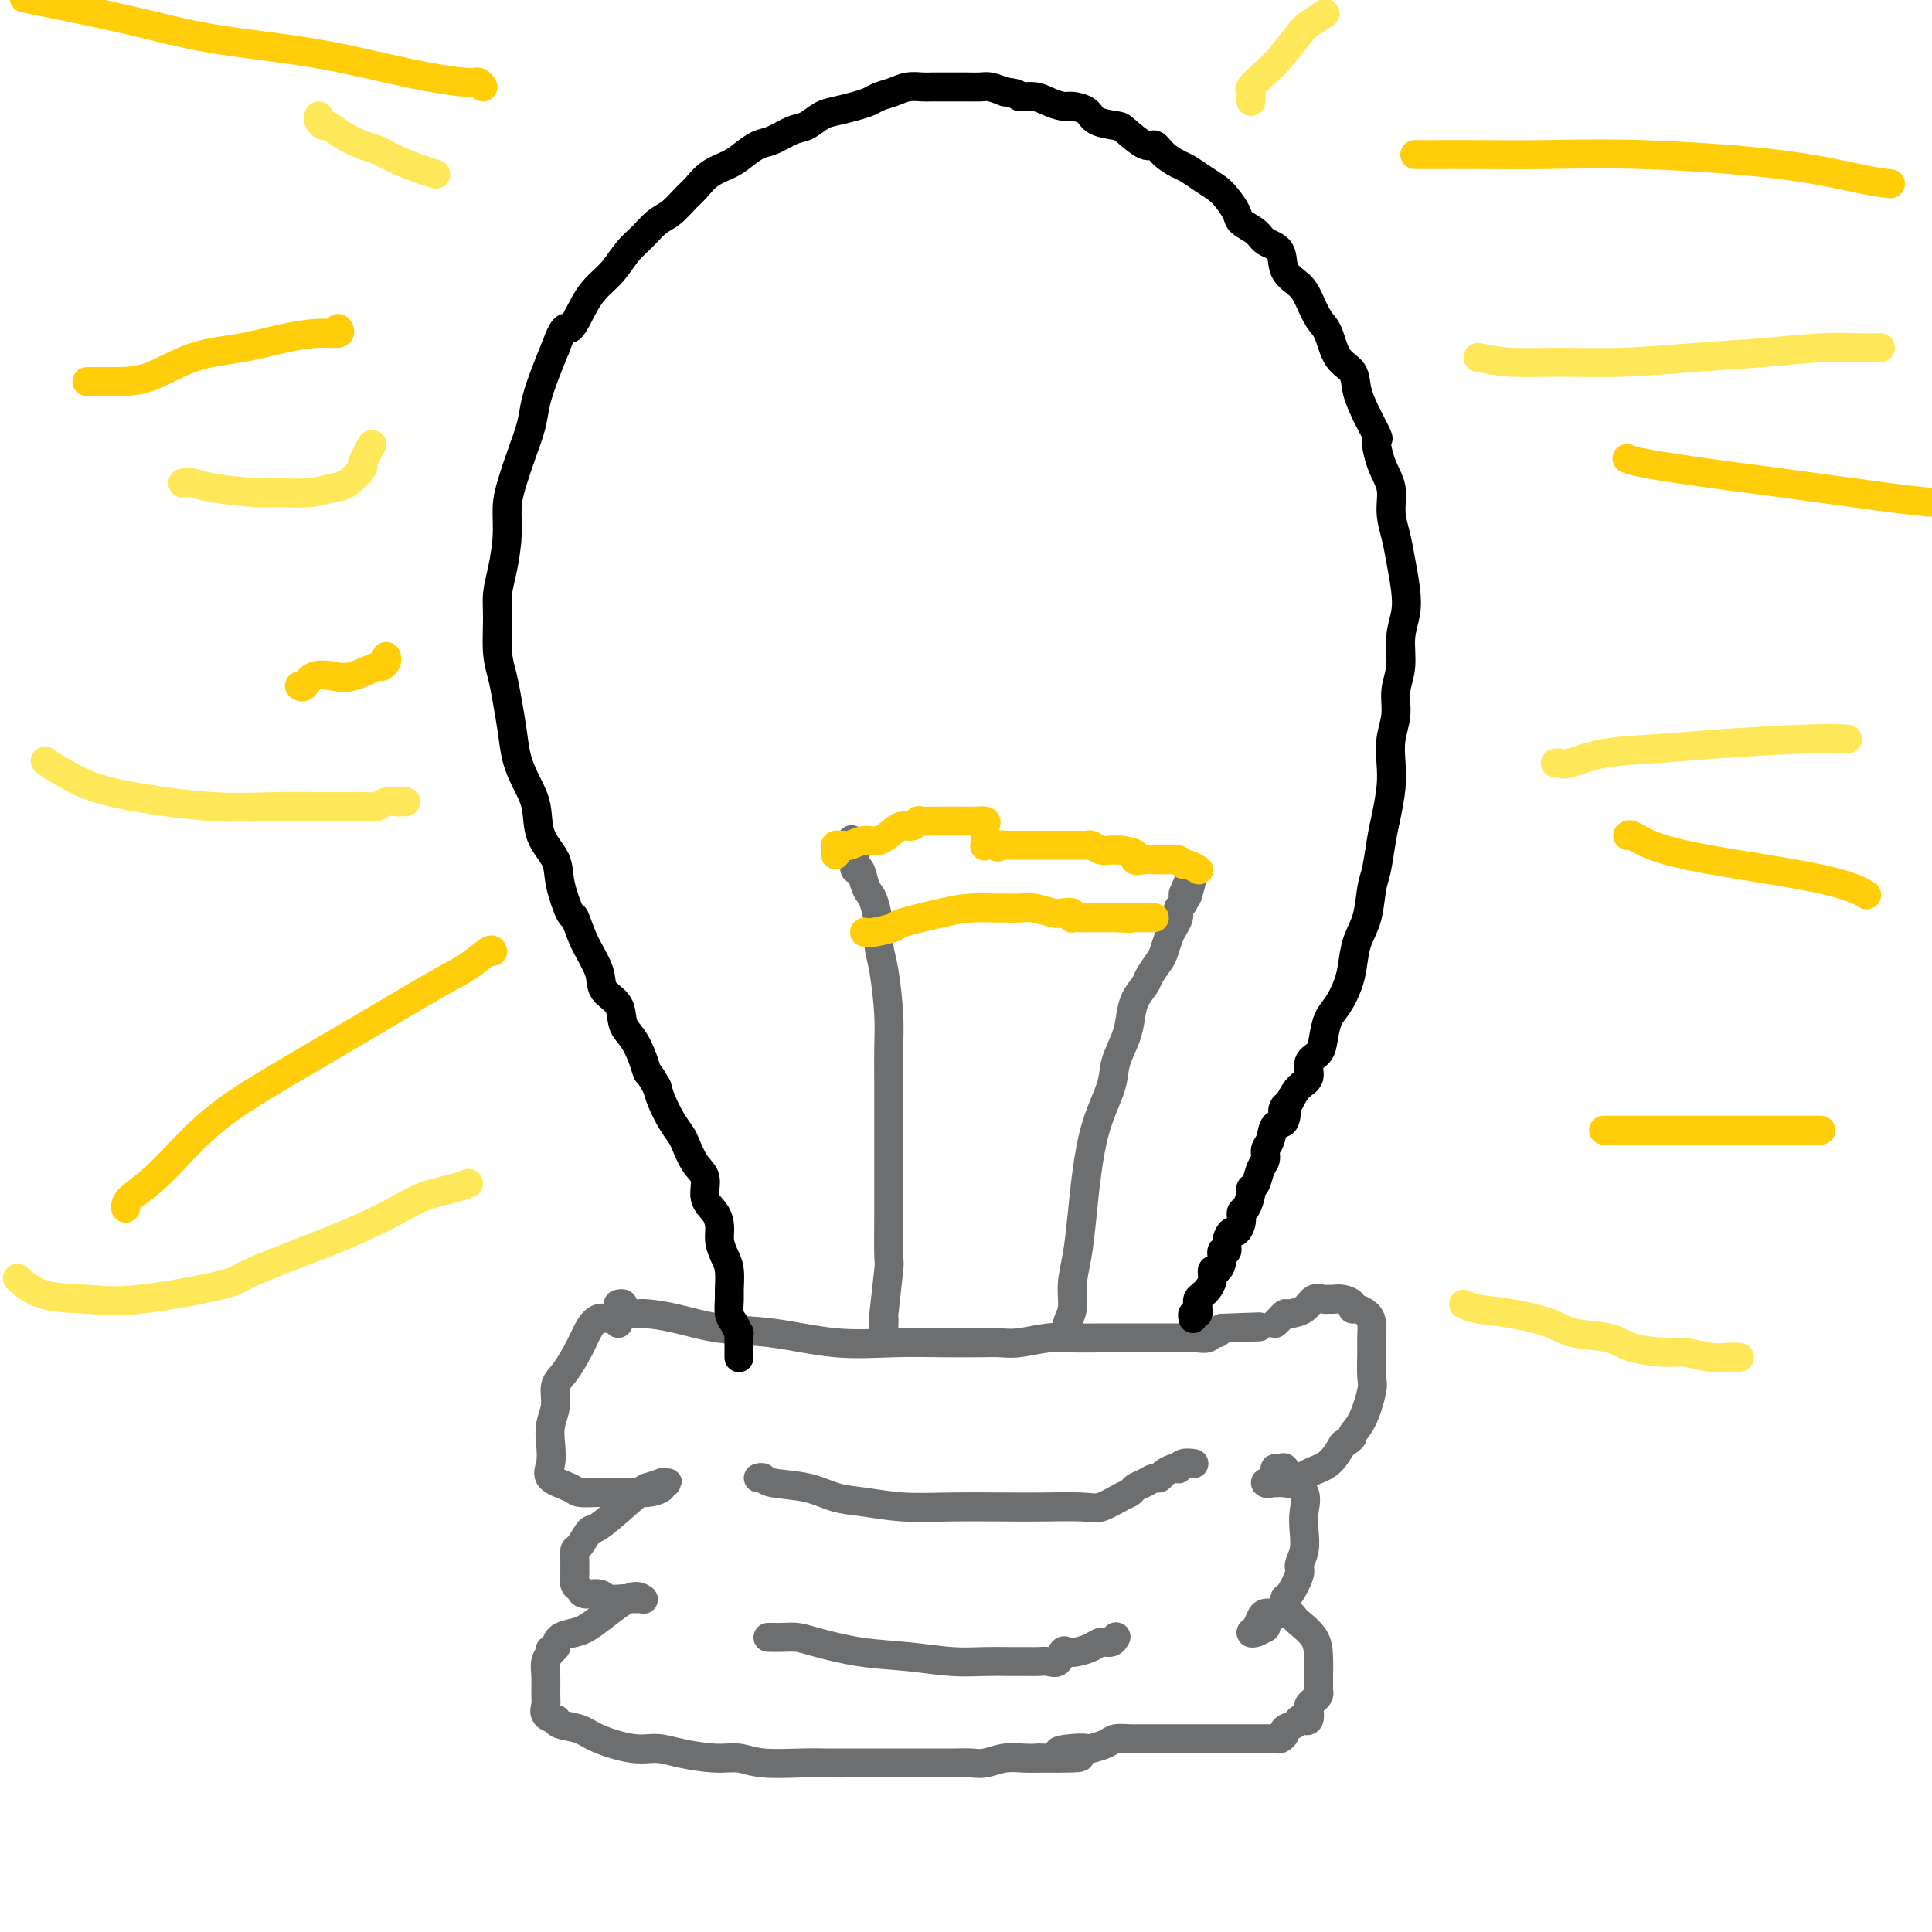 <svg viewBox='0 0 400 400' version='1.1' xmlns='http://www.w3.org/2000/svg' xmlns:xlink='http://www.w3.org/1999/xlink'><g fill='none' stroke='#6D6E70' stroke-width='6' stroke-linecap='round' stroke-linejoin='round'><path d='M128,270c0.447,-0.083 0.893,-0.166 1,0c0.107,0.166 -0.126,0.580 0,1c0.126,0.420 0.610,0.847 1,1c0.390,0.153 0.687,0.034 1,0c0.313,-0.034 0.643,0.017 1,0c0.357,-0.017 0.740,-0.102 2,0c1.260,0.102 3.397,0.392 6,1c2.603,0.608 5.673,1.536 9,2c3.327,0.464 6.911,0.464 11,1c4.089,0.536 8.684,1.607 13,2c4.316,0.393 8.354,0.106 12,0c3.646,-0.106 6.901,-0.032 10,0c3.099,0.032 6.042,0.023 8,0c1.958,-0.023 2.931,-0.059 4,0c1.069,0.059 2.234,0.212 4,0c1.766,-0.212 4.135,-0.789 6,-1c1.865,-0.211 3.227,-0.057 5,0c1.773,0.057 3.956,0.015 6,0c2.044,-0.015 3.948,-0.004 6,0c2.052,0.004 4.250,0.001 6,0c1.750,-0.001 3.050,0.001 4,0c0.950,-0.001 1.550,-0.004 2,0c0.450,0.004 0.751,0.016 1,0c0.249,-0.016 0.448,-0.060 1,0c0.552,0.060 1.457,0.222 2,0c0.543,-0.222 0.723,-0.829 1,-1c0.277,-0.171 0.651,0.094 1,0c0.349,-0.094 0.675,-0.547 1,-1'/><path d='M253,275c13.333,-0.500 6.667,-0.250 0,0'/><path d='M128,274c-0.357,-0.433 -0.714,-0.866 -1,-1c-0.286,-0.134 -0.503,0.029 -1,0c-0.497,-0.029 -1.276,-0.252 -2,0c-0.724,0.252 -1.394,0.980 -2,2c-0.606,1.020 -1.147,2.334 -2,4c-0.853,1.666 -2.019,3.684 -3,5c-0.981,1.316 -1.779,1.931 -2,3c-0.221,1.069 0.133,2.594 0,4c-0.133,1.406 -0.754,2.695 -1,4c-0.246,1.305 -0.118,2.627 0,4c0.118,1.373 0.225,2.799 0,4c-0.225,1.201 -0.781,2.178 0,3c0.781,0.822 2.901,1.489 4,2c1.099,0.511 1.178,0.866 2,1c0.822,0.134 2.387,0.046 4,0c1.613,-0.046 3.273,-0.051 5,0c1.727,0.051 3.522,0.157 5,0c1.478,-0.157 2.640,-0.578 3,-1c0.360,-0.422 -0.084,-0.846 0,-1c0.084,-0.154 0.694,-0.039 1,0c0.306,0.039 0.309,0.000 0,0c-0.309,-0.000 -0.929,0.038 -1,0c-0.071,-0.038 0.408,-0.154 0,0c-0.408,0.154 -1.704,0.577 -3,1'/><path d='M134,308c-1.031,0.380 -2.108,1.330 -4,3c-1.892,1.670 -4.598,4.061 -6,5c-1.402,0.939 -1.500,0.427 -2,1c-0.500,0.573 -1.402,2.230 -2,3c-0.598,0.770 -0.892,0.653 -1,1c-0.108,0.347 -0.030,1.157 0,2c0.030,0.843 0.011,1.717 0,2c-0.011,0.283 -0.016,-0.025 0,0c0.016,0.025 0.053,0.384 0,1c-0.053,0.616 -0.195,1.489 0,2c0.195,0.511 0.728,0.659 1,1c0.272,0.341 0.282,0.876 1,1c0.718,0.124 2.143,-0.163 3,0c0.857,0.163 1.147,0.776 2,1c0.853,0.224 2.271,0.060 3,0c0.729,-0.060 0.771,-0.015 1,0c0.229,0.015 0.645,-0.001 1,0c0.355,0.001 0.650,0.017 1,0c0.350,-0.017 0.754,-0.068 1,0c0.246,0.068 0.332,0.255 0,0c-0.332,-0.255 -1.084,-0.952 -3,0c-1.916,0.952 -4.998,3.554 -7,5c-2.002,1.446 -2.924,1.735 -4,2c-1.076,0.265 -2.308,0.504 -3,1c-0.692,0.496 -0.846,1.248 -1,2'/><path d='M115,341c-2.565,1.480 -0.477,0.180 0,0c0.477,-0.180 -0.657,0.760 -1,1c-0.343,0.240 0.105,-0.221 0,0c-0.105,0.221 -0.762,1.123 -1,2c-0.238,0.877 -0.056,1.727 0,3c0.056,1.273 -0.013,2.967 0,4c0.013,1.033 0.109,1.404 0,2c-0.109,0.596 -0.423,1.416 0,2c0.423,0.584 1.583,0.933 2,1c0.417,0.067 0.092,-0.146 0,0c-0.092,0.146 0.050,0.651 1,1c0.950,0.349 2.709,0.541 4,1c1.291,0.459 2.116,1.185 4,2c1.884,0.815 4.828,1.720 7,2c2.172,0.280 3.571,-0.065 5,0c1.429,0.065 2.889,0.539 5,1c2.111,0.461 4.873,0.908 7,1c2.127,0.092 3.619,-0.172 5,0c1.381,0.172 2.653,0.778 5,1c2.347,0.222 5.771,0.059 8,0c2.229,-0.059 3.265,-0.016 5,0c1.735,0.016 4.169,0.004 6,0c1.831,-0.004 3.060,-0.001 5,0c1.940,0.001 4.591,0.001 7,0c2.409,-0.001 4.577,-0.004 6,0c1.423,0.004 2.103,0.015 3,0c0.897,-0.015 2.011,-0.057 3,0c0.989,0.057 1.853,0.211 3,0c1.147,-0.211 2.578,-0.788 4,-1c1.422,-0.212 2.835,-0.061 4,0c1.165,0.061 2.083,0.030 3,0'/><path d='M215,364c14.053,0.143 7.187,-0.500 5,-1c-2.187,-0.500 0.305,-0.856 2,-1c1.695,-0.144 2.594,-0.077 3,0c0.406,0.077 0.319,0.164 1,0c0.681,-0.164 2.129,-0.580 3,-1c0.871,-0.420 1.164,-0.845 2,-1c0.836,-0.155 2.213,-0.042 3,0c0.787,0.042 0.983,0.011 2,0c1.017,-0.011 2.855,-0.003 4,0c1.145,0.003 1.599,0.001 3,0c1.401,-0.001 3.750,-0.000 5,0c1.250,0.000 1.399,0.000 2,0c0.601,-0.000 1.652,-0.000 3,0c1.348,0.000 2.991,0.000 4,0c1.009,-0.000 1.384,-0.000 2,0c0.616,0.000 1.474,0.001 2,0c0.526,-0.001 0.720,-0.003 1,0c0.280,0.003 0.648,0.012 1,0c0.352,-0.012 0.690,-0.045 1,0c0.310,0.045 0.594,0.167 1,0c0.406,-0.167 0.934,-0.622 1,-1c0.066,-0.378 -0.328,-0.679 0,-1c0.328,-0.321 1.380,-0.663 2,-1c0.620,-0.337 0.810,-0.668 1,-1'/><path d='M269,356c0.940,-0.648 0.791,-0.268 1,0c0.209,0.268 0.778,0.423 1,0c0.222,-0.423 0.098,-1.423 0,-2c-0.098,-0.577 -0.170,-0.732 0,-1c0.170,-0.268 0.581,-0.650 1,-1c0.419,-0.350 0.844,-0.669 1,-1c0.156,-0.331 0.042,-0.675 0,-1c-0.042,-0.325 -0.012,-0.631 0,-1c0.012,-0.369 0.007,-0.799 0,-1c-0.007,-0.201 -0.015,-0.172 0,-1c0.015,-0.828 0.054,-2.513 0,-4c-0.054,-1.487 -0.201,-2.777 -1,-4c-0.799,-1.223 -2.251,-2.380 -3,-3c-0.749,-0.620 -0.795,-0.702 -1,-1c-0.205,-0.298 -0.569,-0.812 -1,-1c-0.431,-0.188 -0.927,-0.048 -1,0c-0.073,0.048 0.279,0.005 0,0c-0.279,-0.005 -1.189,0.027 -2,0c-0.811,-0.027 -1.521,-0.111 -2,0c-0.479,0.111 -0.725,0.419 -1,1c-0.275,0.581 -0.579,1.434 -1,2c-0.421,0.566 -0.960,0.845 -1,1c-0.040,0.155 0.417,0.187 1,0c0.583,-0.187 1.291,-0.594 2,-1'/><path d='M262,337c0.431,-0.335 0.010,-0.672 0,-1c-0.010,-0.328 0.391,-0.648 1,-1c0.609,-0.352 1.425,-0.735 2,-1c0.575,-0.265 0.910,-0.412 1,-1c0.090,-0.588 -0.063,-1.616 0,-2c0.063,-0.384 0.343,-0.125 1,-1c0.657,-0.875 1.692,-2.883 2,-4c0.308,-1.117 -0.111,-1.341 0,-2c0.111,-0.659 0.751,-1.751 1,-3c0.249,-1.249 0.106,-2.654 0,-4c-0.106,-1.346 -0.175,-2.634 0,-4c0.175,-1.366 0.593,-2.811 0,-4c-0.593,-1.189 -2.197,-2.121 -3,-3c-0.803,-0.879 -0.806,-1.706 -1,-2c-0.194,-0.294 -0.578,-0.054 -1,0c-0.422,0.054 -0.883,-0.076 -1,0c-0.117,0.076 0.108,0.360 0,1c-0.108,0.640 -0.549,1.637 -1,2c-0.451,0.363 -0.912,0.091 -1,0c-0.088,-0.091 0.195,-0.001 1,0c0.805,0.001 2.130,-0.088 3,0c0.870,0.088 1.285,0.354 2,0c0.715,-0.354 1.731,-1.326 3,-2c1.269,-0.674 2.791,-1.050 4,-2c1.209,-0.950 2.104,-2.475 3,-4'/><path d='M278,299c2.685,-1.598 1.896,-1.593 2,-2c0.104,-0.407 1.099,-1.224 2,-3c0.901,-1.776 1.706,-4.510 2,-6c0.294,-1.490 0.077,-1.737 0,-3c-0.077,-1.263 -0.013,-3.544 0,-5c0.013,-1.456 -0.025,-2.088 0,-3c0.025,-0.912 0.113,-2.103 0,-3c-0.113,-0.897 -0.428,-1.498 -1,-2c-0.572,-0.502 -1.400,-0.905 -2,-1c-0.600,-0.095 -0.973,0.118 -1,0c-0.027,-0.118 0.292,-0.567 0,-1c-0.292,-0.433 -1.195,-0.850 -2,-1c-0.805,-0.150 -1.513,-0.034 -2,0c-0.487,0.034 -0.754,-0.015 -1,0c-0.246,0.015 -0.472,0.094 -1,0c-0.528,-0.094 -1.360,-0.362 -2,0c-0.640,0.362 -1.089,1.355 -2,2c-0.911,0.645 -2.283,0.944 -3,1c-0.717,0.056 -0.780,-0.129 -1,0c-0.220,0.129 -0.598,0.573 -1,1c-0.402,0.427 -0.829,0.836 -1,1c-0.171,0.164 -0.085,0.082 0,0'/><path d='M159,339c0.464,0.001 0.927,0.002 1,0c0.073,-0.002 -0.246,-0.008 0,0c0.246,0.008 1.055,0.029 2,0c0.945,-0.029 2.025,-0.109 3,0c0.975,0.109 1.845,0.407 4,1c2.155,0.593 5.594,1.479 9,2c3.406,0.521 6.779,0.675 10,1c3.221,0.325 6.291,0.819 9,1c2.709,0.181 5.057,0.048 7,0c1.943,-0.048 3.480,-0.011 5,0c1.520,0.011 3.023,-0.005 4,0c0.977,0.005 1.427,0.029 2,0c0.573,-0.029 1.269,-0.112 2,0c0.731,0.112 1.498,0.420 2,0c0.502,-0.420 0.739,-1.567 1,-2c0.261,-0.433 0.546,-0.154 1,0c0.454,0.154 1.078,0.181 2,0c0.922,-0.181 2.142,-0.571 3,-1c0.858,-0.429 1.354,-0.899 2,-1c0.646,-0.101 1.443,0.165 2,0c0.557,-0.165 0.873,-0.761 1,-1c0.127,-0.239 0.063,-0.119 0,0'/><path d='M157,306c0.369,-0.098 0.739,-0.195 1,0c0.261,0.195 0.415,0.683 2,1c1.585,0.317 4.603,0.463 7,1c2.397,0.537 4.173,1.464 6,2c1.827,0.536 3.706,0.680 6,1c2.294,0.320 5.002,0.817 8,1c2.998,0.183 6.285,0.051 10,0c3.715,-0.051 7.856,-0.020 11,0c3.144,0.020 5.290,0.031 8,0c2.710,-0.031 5.982,-0.102 8,0c2.018,0.102 2.781,0.379 4,0c1.219,-0.379 2.894,-1.412 4,-2c1.106,-0.588 1.645,-0.731 2,-1c0.355,-0.269 0.528,-0.663 1,-1c0.472,-0.337 1.243,-0.616 2,-1c0.757,-0.384 1.499,-0.874 2,-1c0.501,-0.126 0.761,0.111 1,0c0.239,-0.111 0.458,-0.569 1,-1c0.542,-0.431 1.406,-0.833 2,-1c0.594,-0.167 0.916,-0.097 1,0c0.084,0.097 -0.070,0.222 0,0c0.070,-0.222 0.365,-0.791 1,-1c0.635,-0.209 1.610,-0.060 2,0c0.390,0.060 0.195,0.030 0,0'/></g>
<g fill='none' stroke='#000000' stroke-width='6' stroke-linecap='round' stroke-linejoin='round'><path d='M153,281c-0.000,0.086 -0.000,0.173 0,0c0.000,-0.173 0.001,-0.605 0,-1c-0.001,-0.395 -0.003,-0.753 0,-1c0.003,-0.247 0.011,-0.383 0,-1c-0.011,-0.617 -0.041,-1.717 0,-2c0.041,-0.283 0.154,0.249 0,0c-0.154,-0.249 -0.577,-1.281 -1,-2c-0.423,-0.719 -0.848,-1.126 -1,-2c-0.152,-0.874 -0.030,-2.215 0,-3c0.030,-0.785 -0.030,-1.014 0,-2c0.030,-0.986 0.150,-2.729 0,-4c-0.150,-1.271 -0.570,-2.072 -1,-3c-0.430,-0.928 -0.870,-1.985 -1,-3c-0.130,-1.015 0.051,-1.989 0,-3c-0.051,-1.011 -0.332,-2.060 -1,-3c-0.668,-0.940 -1.722,-1.770 -2,-3c-0.278,-1.230 0.221,-2.859 0,-4c-0.221,-1.141 -1.162,-1.793 -2,-3c-0.838,-1.207 -1.573,-2.970 -2,-4c-0.427,-1.030 -0.548,-1.328 -1,-2c-0.452,-0.672 -1.237,-1.719 -2,-3c-0.763,-1.281 -1.504,-2.794 -2,-4c-0.496,-1.206 -0.748,-2.103 -1,-3'/><path d='M136,225c-1.963,-3.493 -1.872,-2.724 -2,-3c-0.128,-0.276 -0.476,-1.595 -1,-3c-0.524,-1.405 -1.224,-2.895 -2,-4c-0.776,-1.105 -1.629,-1.827 -2,-3c-0.371,-1.173 -0.260,-2.799 -1,-4c-0.740,-1.201 -2.330,-1.977 -3,-3c-0.670,-1.023 -0.422,-2.293 -1,-4c-0.578,-1.707 -1.984,-3.852 -3,-6c-1.016,-2.148 -1.642,-4.298 -2,-5c-0.358,-0.702 -0.448,0.046 -1,-1c-0.552,-1.046 -1.565,-3.885 -2,-6c-0.435,-2.115 -0.291,-3.505 -1,-5c-0.709,-1.495 -2.270,-3.094 -3,-5c-0.730,-1.906 -0.629,-4.119 -1,-6c-0.371,-1.881 -1.212,-3.430 -2,-5c-0.788,-1.570 -1.521,-3.162 -2,-5c-0.479,-1.838 -0.702,-3.923 -1,-6c-0.298,-2.077 -0.669,-4.148 -1,-6c-0.331,-1.852 -0.622,-3.486 -1,-5c-0.378,-1.514 -0.844,-2.906 -1,-5c-0.156,-2.094 -0.004,-4.888 0,-7c0.004,-2.112 -0.140,-3.543 0,-5c0.140,-1.457 0.565,-2.940 1,-5c0.435,-2.060 0.880,-4.697 1,-7c0.120,-2.303 -0.085,-4.273 0,-6c0.085,-1.727 0.459,-3.209 1,-5c0.541,-1.791 1.247,-3.889 2,-6c0.753,-2.111 1.552,-4.236 2,-6c0.448,-1.764 0.544,-3.167 1,-5c0.456,-1.833 1.273,-4.095 2,-6c0.727,-1.905 1.363,-3.452 2,-5'/><path d='M115,72c2.083,-5.764 2.290,-3.673 3,-4c0.710,-0.327 1.922,-3.073 3,-5c1.078,-1.927 2.021,-3.034 3,-4c0.979,-0.966 1.994,-1.791 3,-3c1.006,-1.209 2.003,-2.803 3,-4c0.997,-1.197 1.996,-1.996 3,-3c1.004,-1.004 2.014,-2.212 3,-3c0.986,-0.788 1.947,-1.156 3,-2c1.053,-0.844 2.196,-2.165 3,-3c0.804,-0.835 1.268,-1.183 2,-2c0.732,-0.817 1.731,-2.102 3,-3c1.269,-0.898 2.808,-1.411 4,-2c1.192,-0.589 2.037,-1.256 3,-2c0.963,-0.744 2.043,-1.565 3,-2c0.957,-0.435 1.791,-0.484 3,-1c1.209,-0.516 2.791,-1.500 4,-2c1.209,-0.500 2.043,-0.515 3,-1c0.957,-0.485 2.037,-1.439 3,-2c0.963,-0.561 1.808,-0.727 3,-1c1.192,-0.273 2.731,-0.651 4,-1c1.269,-0.349 2.269,-0.668 3,-1c0.731,-0.332 1.192,-0.677 2,-1c0.808,-0.323 1.962,-0.622 3,-1c1.038,-0.378 1.961,-0.833 3,-1c1.039,-0.167 2.193,-0.044 3,0c0.807,0.044 1.265,0.011 2,0c0.735,-0.011 1.747,-0.000 3,0c1.253,0.000 2.748,-0.010 4,0c1.252,0.010 2.260,0.041 3,0c0.740,-0.041 1.211,-0.155 2,0c0.789,0.155 1.894,0.577 3,1'/><path d='M208,19c3.629,0.393 2.700,0.875 3,1c0.300,0.125 1.828,-0.108 3,0c1.172,0.108 1.988,0.557 3,1c1.012,0.443 2.218,0.879 3,1c0.782,0.121 1.138,-0.072 2,0c0.862,0.072 2.230,0.409 3,1c0.770,0.591 0.941,1.435 2,2c1.059,0.565 3.007,0.851 4,1c0.993,0.149 1.033,0.162 2,1c0.967,0.838 2.863,2.500 4,3c1.137,0.500 1.515,-0.161 2,0c0.485,0.161 1.078,1.146 2,2c0.922,0.854 2.172,1.579 3,2c0.828,0.421 1.234,0.539 2,1c0.766,0.461 1.891,1.264 3,2c1.109,0.736 2.202,1.404 3,2c0.798,0.596 1.300,1.119 2,2c0.700,0.881 1.596,2.121 2,3c0.404,0.879 0.316,1.397 1,2c0.684,0.603 2.140,1.291 3,2c0.860,0.709 1.122,1.437 2,2c0.878,0.563 2.371,0.959 3,2c0.629,1.041 0.395,2.727 1,4c0.605,1.273 2.047,2.133 3,3c0.953,0.867 1.415,1.739 2,3c0.585,1.261 1.294,2.909 2,4c0.706,1.091 1.410,1.624 2,3c0.590,1.376 1.065,3.596 2,5c0.935,1.404 2.329,1.993 3,3c0.671,1.007 0.620,2.430 1,4c0.380,1.570 1.190,3.285 2,5'/><path d='M283,86c3.210,6.153 2.236,4.536 2,5c-0.236,0.464 0.265,3.010 1,5c0.735,1.990 1.703,3.424 2,5c0.297,1.576 -0.077,3.295 0,5c0.077,1.705 0.605,3.395 1,5c0.395,1.605 0.657,3.124 1,5c0.343,1.876 0.767,4.107 1,6c0.233,1.893 0.274,3.446 0,5c-0.274,1.554 -0.862,3.107 -1,5c-0.138,1.893 0.173,4.126 0,6c-0.173,1.874 -0.830,3.388 -1,5c-0.170,1.612 0.148,3.323 0,5c-0.148,1.677 -0.761,3.321 -1,5c-0.239,1.679 -0.106,3.394 0,5c0.106,1.606 0.183,3.102 0,5c-0.183,1.898 -0.625,4.198 -1,6c-0.375,1.802 -0.681,3.107 -1,5c-0.319,1.893 -0.649,4.376 -1,6c-0.351,1.624 -0.723,2.391 -1,4c-0.277,1.609 -0.458,4.062 -1,6c-0.542,1.938 -1.444,3.361 -2,5c-0.556,1.639 -0.765,3.495 -1,5c-0.235,1.505 -0.495,2.658 -1,4c-0.505,1.342 -1.253,2.872 -2,4c-0.747,1.128 -1.491,1.853 -2,3c-0.509,1.147 -0.783,2.715 -1,4c-0.217,1.285 -0.376,2.286 -1,3c-0.624,0.714 -1.714,1.140 -2,2c-0.286,0.860 0.231,2.155 0,3c-0.231,0.845 -1.209,1.242 -2,2c-0.791,0.758 -1.396,1.879 -2,3'/><path d='M267,228c-2.112,3.762 -1.393,1.168 -1,1c0.393,-0.168 0.460,2.091 0,3c-0.460,0.909 -1.447,0.469 -2,1c-0.553,0.531 -0.673,2.033 -1,3c-0.327,0.967 -0.862,1.397 -1,2c-0.138,0.603 0.121,1.378 0,2c-0.121,0.622 -0.624,1.092 -1,2c-0.376,0.908 -0.627,2.256 -1,3c-0.373,0.744 -0.870,0.884 -1,1c-0.130,0.116 0.106,0.207 0,1c-0.106,0.793 -0.553,2.288 -1,3c-0.447,0.712 -0.894,0.641 -1,1c-0.106,0.359 0.130,1.148 0,2c-0.130,0.852 -0.627,1.768 -1,2c-0.373,0.232 -0.621,-0.220 -1,0c-0.379,0.220 -0.889,1.110 -1,2c-0.111,0.890 0.176,1.778 0,2c-0.176,0.222 -0.817,-0.222 -1,0c-0.183,0.222 0.092,1.110 0,2c-0.092,0.890 -0.549,1.783 -1,2c-0.451,0.217 -0.895,-0.240 -1,0c-0.105,0.240 0.130,1.178 0,2c-0.130,0.822 -0.623,1.529 -1,2c-0.377,0.471 -0.636,0.704 -1,1c-0.364,0.296 -0.833,0.653 -1,1c-0.167,0.347 -0.031,0.685 0,1c0.031,0.315 -0.044,0.606 0,1c0.044,0.394 0.208,0.889 0,1c-0.208,0.111 -0.787,-0.162 -1,0c-0.213,0.162 -0.061,0.761 0,1c0.061,0.239 0.030,0.120 0,0'/></g>
<g fill='none' stroke='#6D6E70' stroke-width='6' stroke-linecap='round' stroke-linejoin='round'><path d='M183,275c-0.008,-0.268 -0.016,-0.537 0,-1c0.016,-0.463 0.057,-1.121 0,-1c-0.057,0.121 -0.211,1.020 0,-1c0.211,-2.020 0.789,-6.959 1,-9c0.211,-2.041 0.057,-1.182 0,-3c-0.057,-1.818 -0.015,-6.312 0,-9c0.015,-2.688 0.004,-3.570 0,-5c-0.004,-1.430 -0.001,-3.408 0,-5c0.001,-1.592 0.000,-2.798 0,-4c-0.000,-1.202 0.001,-2.400 0,-4c-0.001,-1.600 -0.003,-3.603 0,-5c0.003,-1.397 0.011,-2.187 0,-4c-0.011,-1.813 -0.041,-4.650 0,-7c0.041,-2.350 0.151,-4.212 0,-7c-0.151,-2.788 -0.565,-6.501 -1,-9c-0.435,-2.499 -0.890,-3.784 -1,-5c-0.110,-1.216 0.125,-2.362 0,-4c-0.125,-1.638 -0.612,-3.768 -1,-5c-0.388,-1.232 -0.678,-1.566 -1,-2c-0.322,-0.434 -0.675,-0.967 -1,-2c-0.325,-1.033 -0.623,-2.566 -1,-3c-0.377,-0.434 -0.832,0.229 -1,0c-0.168,-0.229 -0.048,-1.351 0,-2c0.048,-0.649 0.024,-0.824 0,-1'/><path d='M177,177c-1.167,-5.500 -0.583,-2.750 0,0'/><path d='M219,277c0.877,-0.256 1.755,-0.512 2,-1c0.245,-0.488 -0.141,-1.208 0,-2c0.141,-0.792 0.811,-1.656 1,-3c0.189,-1.344 -0.102,-3.168 0,-5c0.102,-1.832 0.599,-3.672 1,-6c0.401,-2.328 0.708,-5.142 1,-8c0.292,-2.858 0.568,-5.758 1,-9c0.432,-3.242 1.019,-6.824 2,-10c0.981,-3.176 2.356,-5.946 3,-8c0.644,-2.054 0.558,-3.394 1,-5c0.442,-1.606 1.413,-3.479 2,-5c0.587,-1.521 0.791,-2.691 1,-4c0.209,-1.309 0.423,-2.758 1,-4c0.577,-1.242 1.517,-2.276 2,-3c0.483,-0.724 0.511,-1.138 1,-2c0.489,-0.862 1.441,-2.171 2,-3c0.559,-0.829 0.724,-1.179 1,-2c0.276,-0.821 0.663,-2.114 1,-3c0.337,-0.886 0.625,-1.365 1,-2c0.375,-0.635 0.836,-1.427 1,-2c0.164,-0.573 0.030,-0.927 0,-1c-0.030,-0.073 0.044,0.135 0,0c-0.044,-0.135 -0.208,-0.614 0,-1c0.208,-0.386 0.787,-0.681 1,-1c0.213,-0.319 0.061,-0.663 0,-1c-0.061,-0.337 -0.030,-0.669 0,-1'/><path d='M245,185c3.012,-7.369 1.542,-1.792 1,0c-0.542,1.792 -0.155,-0.202 0,-1c0.155,-0.798 0.077,-0.399 0,0'/></g>
<g fill='none' stroke='#FFCD0A' stroke-width='6' stroke-linecap='round' stroke-linejoin='round'><path d='M173,177c0.023,-0.309 0.046,-0.617 0,-1c-0.046,-0.383 -0.161,-0.839 0,-1c0.161,-0.161 0.598,-0.027 1,0c0.402,0.027 0.769,-0.052 1,0c0.231,0.052 0.327,0.234 1,0c0.673,-0.234 1.924,-0.885 3,-1c1.076,-0.115 1.976,0.305 3,0c1.024,-0.305 2.171,-1.336 3,-2c0.829,-0.664 1.340,-0.963 2,-1c0.660,-0.037 1.469,0.186 2,0c0.531,-0.186 0.786,-0.782 1,-1c0.214,-0.218 0.389,-0.058 1,0c0.611,0.058 1.660,0.015 3,0c1.340,-0.015 2.972,-0.002 4,0c1.028,0.002 1.452,-0.008 2,0c0.548,0.008 1.219,0.034 2,0c0.781,-0.034 1.672,-0.128 2,0c0.328,0.128 0.093,0.479 0,1c-0.093,0.521 -0.046,1.212 0,2c0.046,0.788 0.089,1.674 0,2c-0.089,0.326 -0.311,0.093 0,0c0.311,-0.093 1.156,-0.047 2,0'/><path d='M206,175c0.773,0.774 0.707,0.207 1,0c0.293,-0.207 0.947,-0.056 1,0c0.053,0.056 -0.495,0.015 0,0c0.495,-0.015 2.032,-0.004 3,0c0.968,0.004 1.367,0.001 2,0c0.633,-0.001 1.500,-0.000 2,0c0.500,0.000 0.634,0.000 1,0c0.366,-0.000 0.962,0.000 1,0c0.038,-0.000 -0.484,-0.000 0,0c0.484,0.000 1.975,0.000 3,0c1.025,-0.000 1.583,-0.001 2,0c0.417,0.001 0.692,0.004 1,0c0.308,-0.004 0.649,-0.015 1,0c0.351,0.015 0.711,0.057 1,0c0.289,-0.057 0.508,-0.211 1,0c0.492,0.211 1.259,0.789 2,1c0.741,0.211 1.456,0.057 2,0c0.544,-0.057 0.916,-0.015 1,0c0.084,0.015 -0.119,0.004 0,0c0.119,-0.004 0.559,-0.002 1,0'/><path d='M232,176c4.608,0.608 3.128,1.627 3,2c-0.128,0.373 1.096,0.100 2,0c0.904,-0.100 1.489,-0.028 2,0c0.511,0.028 0.949,0.012 1,0c0.051,-0.012 -0.286,-0.018 0,0c0.286,0.018 1.194,0.061 2,0c0.806,-0.061 1.509,-0.226 2,0c0.491,0.226 0.771,0.844 1,1c0.229,0.156 0.408,-0.150 1,0c0.592,0.150 1.598,0.757 2,1c0.402,0.243 0.201,0.121 0,0'/><path d='M179,193c0.398,0.097 0.796,0.194 2,0c1.204,-0.194 3.212,-0.679 4,-1c0.788,-0.321 0.354,-0.478 2,-1c1.646,-0.522 5.370,-1.408 8,-2c2.630,-0.592 4.164,-0.890 6,-1c1.836,-0.110 3.974,-0.030 5,0c1.026,0.030 0.940,0.012 1,0c0.060,-0.012 0.267,-0.017 1,0c0.733,0.017 1.994,0.056 3,0c1.006,-0.056 1.758,-0.207 3,0c1.242,0.207 2.973,0.774 4,1c1.027,0.226 1.348,0.113 2,0c0.652,-0.113 1.634,-0.226 2,0c0.366,0.226 0.114,0.793 0,1c-0.114,0.207 -0.091,0.056 0,0c0.091,-0.056 0.249,-0.015 1,0c0.751,0.015 2.096,0.004 3,0c0.904,-0.004 1.366,-0.001 2,0c0.634,0.001 1.440,0.000 2,0c0.560,-0.000 0.874,-0.000 1,0c0.126,0.000 0.063,0.000 0,0'/><path d='M231,190c4.985,0.309 2.449,0.083 2,0c-0.449,-0.083 1.190,-0.022 2,0c0.810,0.022 0.792,0.006 1,0c0.208,-0.006 0.643,-0.002 1,0c0.357,0.002 0.634,0.000 1,0c0.366,-0.000 0.819,-0.000 1,0c0.181,0.000 0.091,0.000 0,0'/><path d='M293,32c-0.073,0.000 -0.146,0.000 0,0c0.146,-0.000 0.510,-0.001 1,0c0.490,0.001 1.106,0.005 3,0c1.894,-0.005 5.065,-0.019 9,0c3.935,0.019 8.635,0.072 14,0c5.365,-0.072 11.396,-0.268 20,0c8.604,0.268 19.780,1.000 28,2c8.220,1.000 13.482,2.269 17,3c3.518,0.731 5.291,0.923 6,1c0.709,0.077 0.355,0.038 0,0'/><path d='M337,95c-0.137,-0.063 -0.274,-0.126 0,0c0.274,0.126 0.960,0.440 4,1c3.040,0.560 8.433,1.367 13,2c4.567,0.633 8.306,1.094 15,2c6.694,0.906 16.341,2.259 22,3c5.659,0.741 7.329,0.871 9,1'/><path d='M337,173c0.166,-0.162 0.332,-0.323 1,0c0.668,0.323 1.836,1.131 4,2c2.164,0.869 5.322,1.800 12,3c6.678,1.200 16.875,2.669 23,4c6.125,1.331 8.179,2.523 9,3c0.821,0.477 0.411,0.238 0,0'/><path d='M332,234c0.181,0.000 0.362,0.000 1,0c0.638,0.000 1.733,0.000 4,0c2.267,-0.000 5.707,0.000 9,0c3.293,0.000 6.438,0.000 10,0c3.563,0.000 7.543,-0.000 11,0c3.457,0.000 6.392,0.000 8,0c1.608,-0.000 1.888,0.000 2,0c0.112,0.000 0.056,0.000 0,0'/><path d='M100,18c-0.331,-0.456 -0.661,-0.911 -1,-1c-0.339,-0.089 -0.685,0.189 -3,0c-2.315,-0.189 -6.599,-0.846 -12,-2c-5.401,-1.154 -11.920,-2.804 -19,-4c-7.080,-1.196 -14.723,-1.939 -21,-3c-6.277,-1.061 -11.190,-2.439 -18,-4c-6.810,-1.561 -15.517,-3.303 -19,-4c-3.483,-0.697 -1.741,-0.348 0,0'/><path d='M70,68c0.296,0.439 0.593,0.878 0,1c-0.593,0.122 -2.074,-0.072 -4,0c-1.926,0.072 -4.295,0.412 -7,1c-2.705,0.588 -5.744,1.426 -9,2c-3.256,0.574 -6.729,0.886 -10,2c-3.271,1.114 -6.341,3.031 -9,4c-2.659,0.969 -4.909,0.992 -7,1c-2.091,0.008 -4.025,0.002 -5,0c-0.975,-0.002 -0.993,-0.001 -1,0c-0.007,0.001 -0.004,0.000 0,0'/><path d='M80,136c-0.031,-0.079 -0.063,-0.157 0,0c0.063,0.157 0.219,0.550 0,1c-0.219,0.450 -0.814,0.956 -1,1c-0.186,0.044 0.039,-0.373 -1,0c-1.039,0.373 -3.340,1.536 -5,2c-1.660,0.464 -2.680,0.229 -4,0c-1.320,-0.229 -2.942,-0.453 -4,0c-1.058,0.453 -1.554,1.584 -2,2c-0.446,0.416 -0.842,0.119 -1,0c-0.158,-0.119 -0.079,-0.059 0,0'/><path d='M102,197c-0.075,-0.282 -0.149,-0.564 -1,0c-0.851,0.564 -2.478,1.972 -4,3c-1.522,1.028 -2.940,1.674 -7,4c-4.060,2.326 -10.762,6.331 -17,10c-6.238,3.669 -12.011,7.001 -17,10c-4.989,2.999 -9.193,5.666 -13,9c-3.807,3.334 -7.216,7.337 -10,10c-2.784,2.663 -4.942,3.986 -6,5c-1.058,1.014 -1.017,1.718 -1,2c0.017,0.282 0.008,0.141 0,0'/></g>
<g fill='none' stroke='#FEE859' stroke-width='6' stroke-linecap='round' stroke-linejoin='round'><path d='M97,245c-0.911,0.337 -1.822,0.675 -3,1c-1.178,0.325 -2.624,0.638 -4,1c-1.376,0.362 -2.683,0.774 -5,2c-2.317,1.226 -5.645,3.267 -12,6c-6.355,2.733 -15.738,6.157 -20,8c-4.262,1.843 -3.402,2.104 -7,3c-3.598,0.896 -11.655,2.425 -17,3c-5.345,0.575 -7.979,0.195 -11,0c-3.021,-0.195 -6.429,-0.206 -9,-1c-2.571,-0.794 -4.306,-2.370 -5,-3c-0.694,-0.630 -0.347,-0.315 0,0'/><path d='M84,166c-0.670,0.030 -1.340,0.061 -2,0c-0.660,-0.061 -1.309,-0.212 -2,0c-0.691,0.212 -1.425,0.789 -2,1c-0.575,0.211 -0.991,0.058 -2,0c-1.009,-0.058 -2.611,-0.021 -4,0c-1.389,0.021 -2.563,0.026 -5,0c-2.437,-0.026 -6.136,-0.085 -10,0c-3.864,0.085 -7.895,0.313 -13,0c-5.105,-0.313 -11.286,-1.166 -16,-2c-4.714,-0.834 -7.961,-1.648 -11,-3c-3.039,-1.352 -5.868,-3.244 -7,-4c-1.132,-0.756 -0.566,-0.378 0,0'/><path d='M77,92c-0.920,1.662 -1.840,3.325 -2,4c-0.160,0.675 0.438,0.363 0,1c-0.438,0.637 -1.914,2.224 -3,3c-1.086,0.776 -1.782,0.741 -3,1c-1.218,0.259 -2.959,0.812 -5,1c-2.041,0.188 -4.383,0.012 -6,0c-1.617,-0.012 -2.511,0.140 -5,0c-2.489,-0.140 -6.574,-0.574 -9,-1c-2.426,-0.426 -3.191,-0.846 -4,-1c-0.809,-0.154 -1.660,-0.044 -2,0c-0.340,0.044 -0.170,0.022 0,0'/><path d='M66,24c-0.100,0.297 -0.200,0.594 0,1c0.200,0.406 0.699,0.920 1,1c0.301,0.080 0.403,-0.274 1,0c0.597,0.274 1.689,1.176 3,2c1.311,0.824 2.842,1.569 4,2c1.158,0.431 1.943,0.546 3,1c1.057,0.454 2.386,1.245 4,2c1.614,0.755 3.511,1.472 5,2c1.489,0.528 2.568,0.865 3,1c0.432,0.135 0.216,0.067 0,0'/><path d='M306,74c2.123,0.429 4.246,0.858 7,1c2.754,0.142 6.138,-0.004 10,0c3.862,0.004 8.202,0.159 13,0c4.798,-0.159 10.053,-0.631 15,-1c4.947,-0.369 9.585,-0.635 14,-1c4.415,-0.365 8.606,-0.830 12,-1c3.394,-0.170 5.991,-0.046 8,0c2.009,0.046 3.431,0.013 4,0c0.569,-0.013 0.284,-0.007 0,0'/><path d='M322,158c0.338,-0.054 0.676,-0.108 1,0c0.324,0.108 0.633,0.379 2,0c1.367,-0.379 3.793,-1.408 7,-2c3.207,-0.592 7.196,-0.747 11,-1c3.804,-0.253 7.422,-0.604 13,-1c5.578,-0.396 13.117,-0.837 18,-1c4.883,-0.163 7.109,-0.046 8,0c0.891,0.046 0.445,0.023 0,0'/><path d='M303,270c0.691,0.355 1.381,0.710 3,1c1.619,0.290 4.166,0.515 7,1c2.834,0.485 5.956,1.230 8,2c2.044,0.770 3.010,1.564 5,2c1.990,0.436 5.004,0.513 7,1c1.996,0.487 2.975,1.384 5,2c2.025,0.616 5.096,0.950 7,1c1.904,0.050 2.640,-0.183 4,0c1.360,0.183 3.344,0.781 5,1c1.656,0.219 2.984,0.059 4,0c1.016,-0.059 1.719,-0.017 2,0c0.281,0.017 0.141,0.008 0,0'/><path d='M259,21c-0.020,-0.319 -0.040,-0.638 0,-1c0.040,-0.362 0.140,-0.766 0,-1c-0.140,-0.234 -0.520,-0.299 0,-1c0.520,-0.701 1.940,-2.038 3,-3c1.060,-0.962 1.759,-1.551 3,-3c1.241,-1.449 3.023,-3.760 4,-5c0.977,-1.240 1.148,-1.411 2,-2c0.852,-0.589 2.386,-1.597 3,-2c0.614,-0.403 0.307,-0.202 0,0'/></g>
</svg>